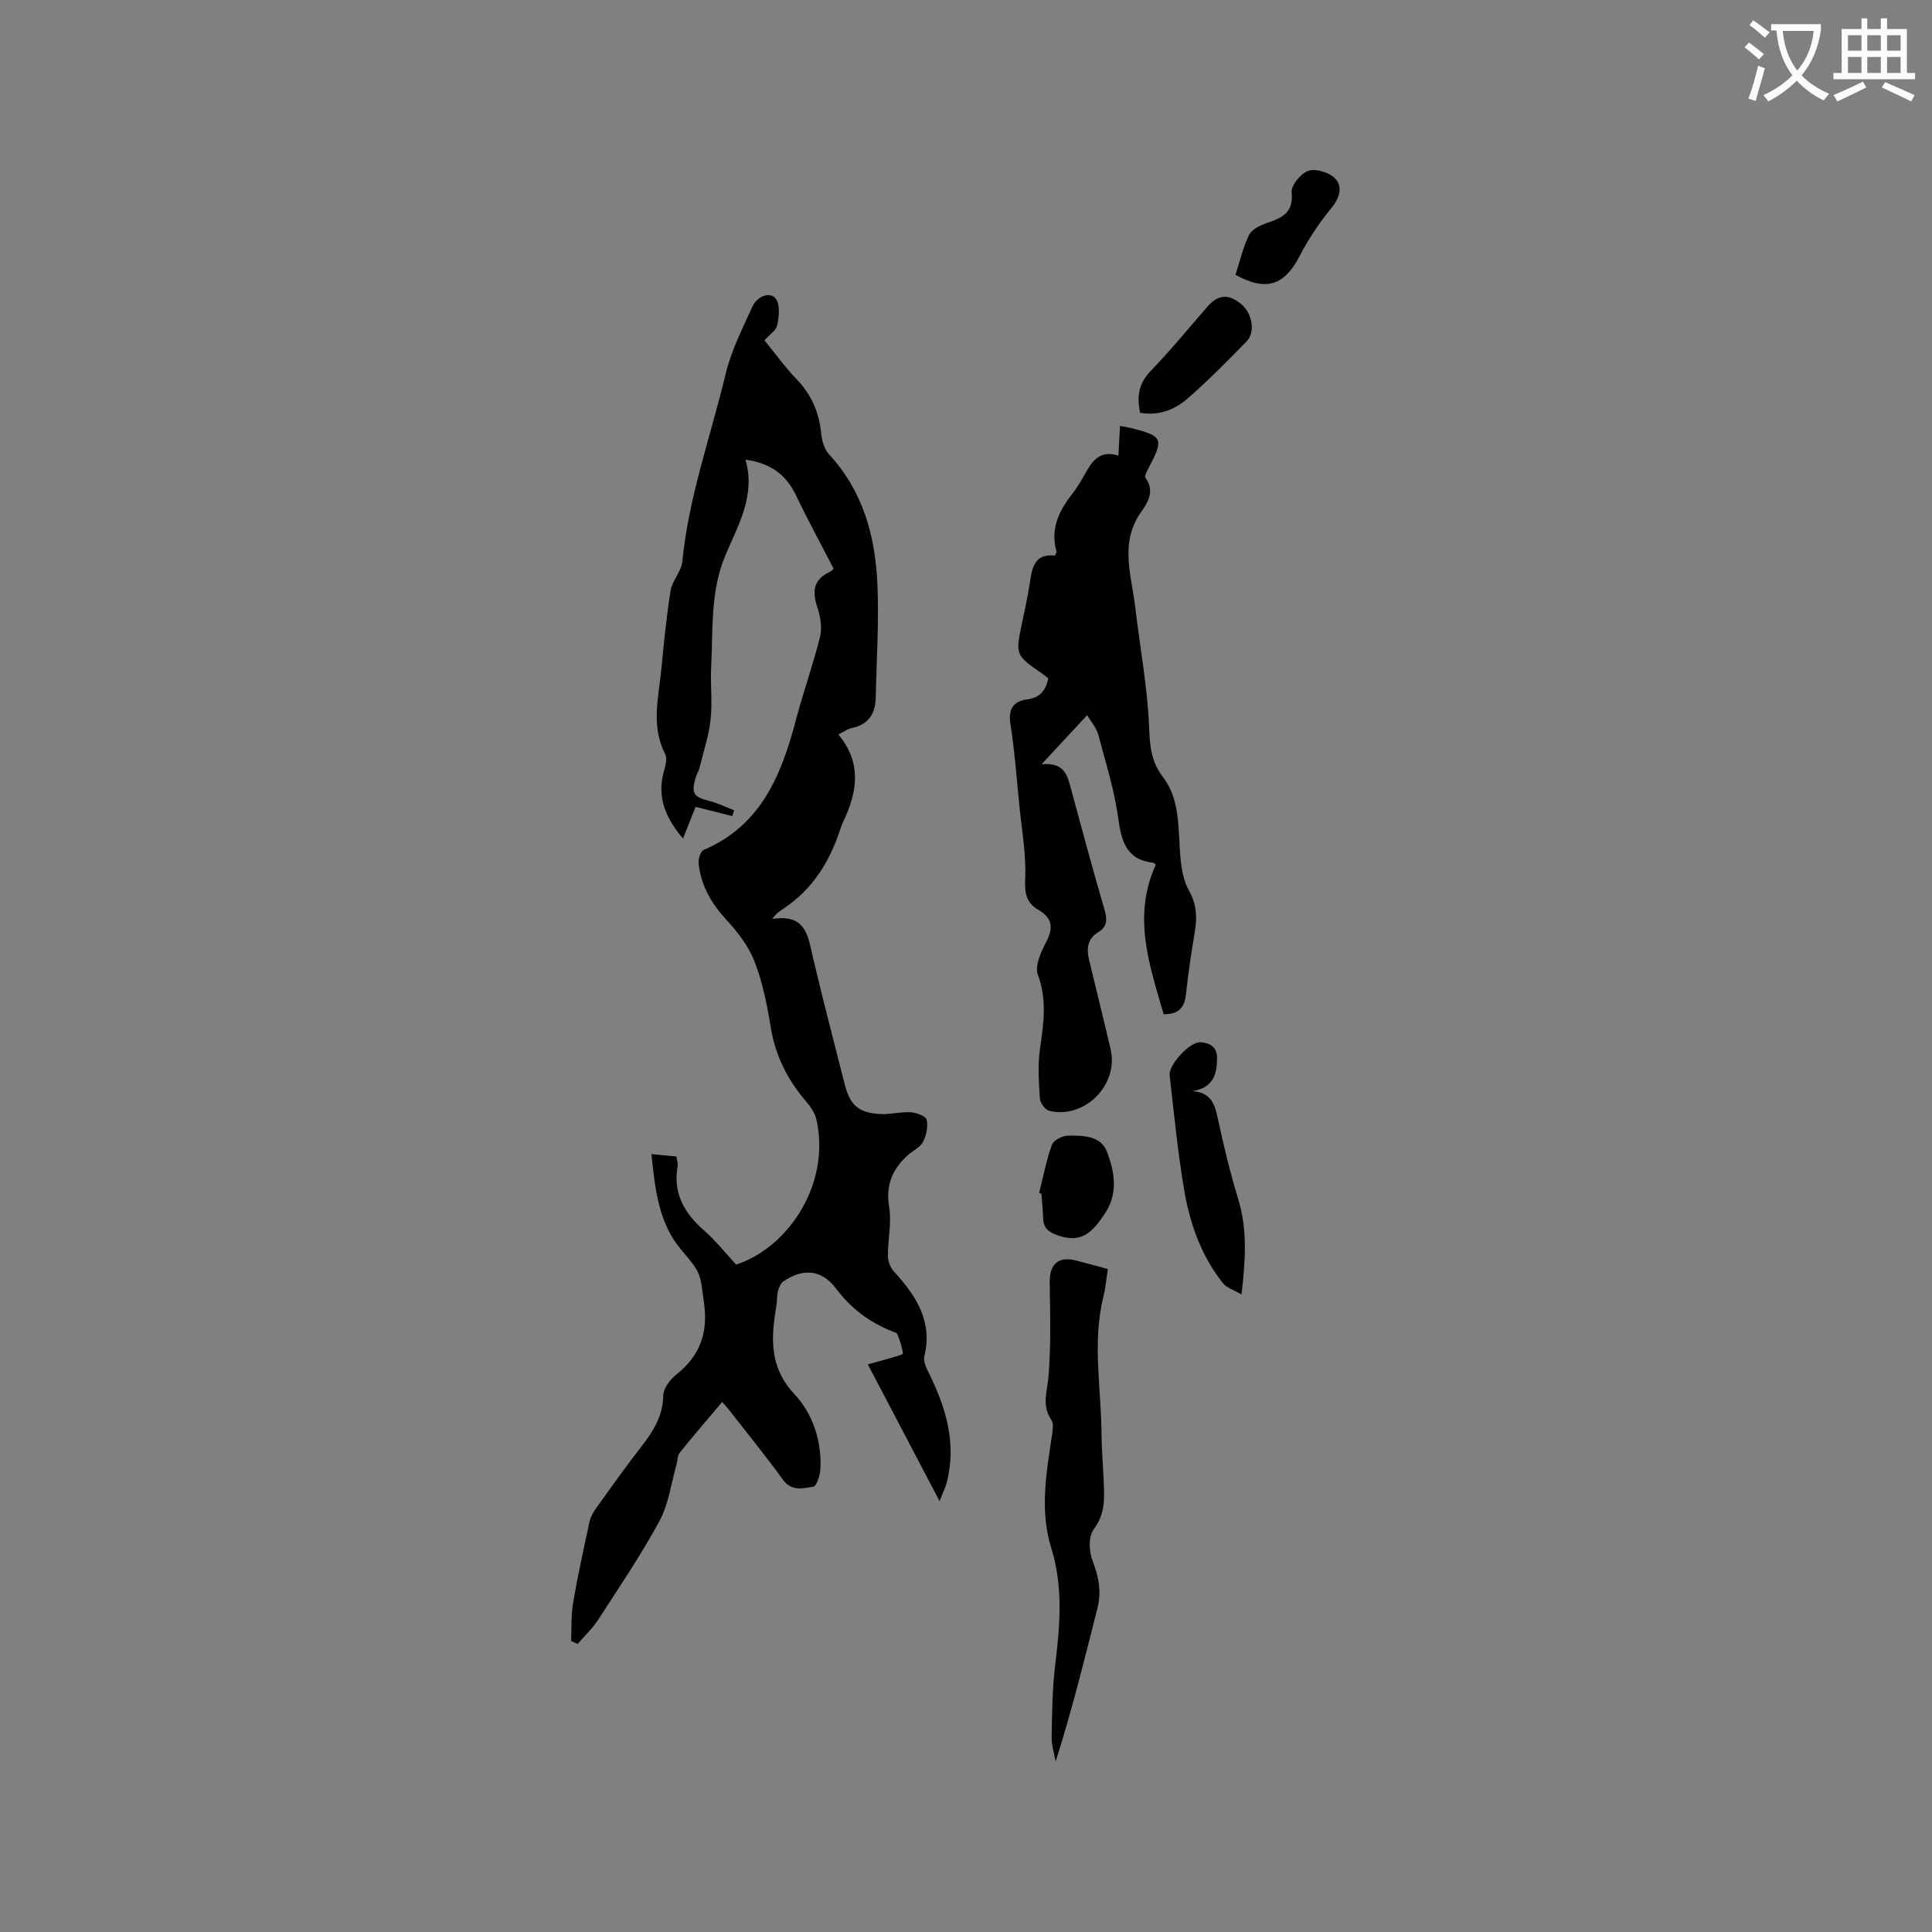 <svg enable-background="new 0 0 400 400" viewBox="0 0 400 400" xmlns="http://www.w3.org/2000/svg"><rect x="0" y="0" width="400" height="400" fill="#808080" stroke="none"/><path d="m362.1 8.8c1.1.8 2.1 1.6 3.1 2.4l-1 1.1c-1.3-1.1-2.3-2-3-2.5zm1.9 4.8c.5.2.9.4 1.4.5-.6 2.3-1.3 4.5-1.9 6.8l-1.5-.5c.8-2.1 1.4-4.3 2-6.8zm-1-9.4c1.3.9 2.4 1.8 3.4 2.5l-1 1.1c-1.4-1.2-2.4-2.1-3.2-2.6zm3.7 2.2v-1.4h10.3v1.2c-.5 3.6-1.8 6.8-4 9.4 1.5 1.6 3.4 2.8 5.7 3.8-.3.4-.7.8-1.1 1.4-2.3-1.1-4.1-2.5-5.6-4.1-1.6 1.6-3.6 3.1-5.9 4.3-.3-.5-.7-.9-1-1.3 2.4-1.1 4.4-2.5 6-4.1-1.9-2.5-3-5.6-3.3-9.3h-1.1zm8.8 0h-6.4c.3 3.3 1.3 6 3 8.2 2-2.3 3.1-5.1 3.4-8.2z" fill="#fbfcfa"/><path d="m385.3 3.8h1.3v2.2h2.8v-2.2h1.3v2.2h4.1v9.1h1.7v1.3h-16.9v-1.3h1.7v-9.1h4.1v-2.2zm.4 13.1.7 1.2c-1.8.9-3.8 1.9-6 2.9-.2-.4-.5-.8-.8-1.3 2.3-1 4.3-1.9 6.1-2.8zm-3.1-6.4h2.8v-3.2h-2.8zm0 4.6h2.8v-3.3h-2.8zm4-4.6h2.8v-3.2h-2.8zm0 4.6h2.8v-3.3h-2.8zm3.7 1.9c2.1.9 4.1 1.8 6.1 2.7l-.7 1.3c-2.2-1.1-4.2-2-6.1-2.9zm3.2-9.7h-2.8v3.2h2.8zm-2.8 7.8h2.8v-3.3h-2.8z" fill="#fbfcfa"/><g fill="#010101"><path d="m194.53 310.8c-5.16-9.84-9.87-18.82-14.86-28.33 1.72-.47 3.17-.84 4.61-1.27.94-.28 2.67-.73 2.64-.97-.13-1.36-.63-2.71-1.13-4.01-.11-.29-.7-.43-1.09-.59-4.71-1.88-8.55-4.75-11.65-8.9-2.92-3.9-6.83-4.2-10.87-1.42-.58.4-.93 1.31-1.12 2.05-.24.91-.15 1.9-.3 2.84-1.11 6.63-1.61 12.76 3.75 18.48 3.7 3.95 5.59 9.5 5.36 15.26-.05 1.37-.77 3.75-1.47 3.86-2.1.33-4.49 1.06-6.31-1.45-3.6-4.98-7.49-9.74-11.27-14.59-.32-.41-.68-.78-1.31-1.49-3.01 3.57-5.96 6.99-8.79 10.51-.48.59-.42 1.6-.65 2.41-1.12 3.92-1.63 8.19-3.52 11.69-3.82 7.06-8.35 13.74-12.72 20.49-1.18 1.82-2.82 3.33-4.24 4.99-.45-.2-.9-.41-1.35-.61.12-2.64-.03-5.33.42-7.92.96-5.63 2.19-11.21 3.4-16.8.21-.98.77-1.95 1.36-2.78 3.09-4.3 6.15-8.63 9.41-12.81 2.45-3.14 4.42-6.28 4.49-10.53.03-1.48 1.43-3.3 2.71-4.32 4.84-3.87 6.59-8.52 5.74-14.76s-.56-6.18-4.64-10.97c-4.79-5.61-5.49-12.58-6.26-19.92 1.96.19 3.49.34 5.17.5.11.8.36 1.43.26 1.99-.99 5.59 1.34 9.71 5.44 13.29 2.45 2.15 4.5 4.76 6.67 7.1 10.72-3.5 19.56-16.53 16.65-29.93-.29-1.36-1.18-2.7-2.11-3.78-3.91-4.52-6.44-9.57-7.4-15.54-.74-4.59-1.68-9.23-3.35-13.54-1.22-3.14-3.46-6.04-5.78-8.56-3.14-3.41-5.31-7.14-5.78-11.72-.1-.91.41-2.51 1.07-2.79 12.02-5.14 16.14-15.73 19.16-27.2 1.5-5.7 3.52-11.26 4.92-16.98.46-1.88.05-4.18-.58-6.09-1.08-3.25-.82-5.69 2.55-7.26.54-.25.94-.81.82-.7-2.69-5.23-5.36-10.11-7.75-15.13-2.05-4.28-5.25-6.72-10.48-7.43 2.13 7.48-1.53 13.55-4.17 19.82-3.15 7.47-2.54 15.38-2.94 23.18-.19 3.6.28 7.24-.12 10.8-.38 3.39-1.48 6.7-2.3 10.04-.18.71-.62 1.35-.82 2.06-.91 3.25-.38 3.94 2.94 4.78 1.74.44 3.38 1.27 5.06 1.92-.13.4-.26.79-.4 1.19-2.35-.59-4.7-1.18-7.59-1.91-.65 1.63-1.58 3.98-2.6 6.57-3.65-4.32-5.52-8.72-3.9-14.13.32-1.08.64-2.52.19-3.4-2.94-5.74-1.36-11.61-.79-17.44.54-5.48 1.06-10.98 1.94-16.41.34-2.07 2.22-3.93 2.42-5.98 1.3-13.38 5.89-25.98 8.99-38.93 1.14-4.77 3.46-9.29 5.5-13.81 1.07-2.38 3.91-3.23 4.95-1.54.83 1.35.56 3.64.19 5.38-.23 1.07-1.57 1.91-2.63 3.09 2.23 2.73 4.25 5.57 6.65 8.05 3.08 3.21 4.69 6.89 5.1 11.29.14 1.5.68 3.26 1.66 4.32 6.94 7.51 9.49 16.72 9.96 26.5.38 7.91-.16 15.86-.33 23.79-.07 3.29-1.43 5.6-4.91 6.32-.9.18-1.7.79-2.84 1.34 4.85 5.77 4.01 11.78 1.09 17.89-.23.48-.43.97-.59 1.47-2.19 6.83-5.75 12.67-11.87 16.71-.77.51-1.53 1.04-2.32 2.14 7-1.15 7.41 3.51 8.44 7.93 2.04 8.76 4.35 17.46 6.55 26.19 1.11 4.4 2.83 6 7.35 6.26 2.09.12 4.22-.5 6.31-.37 1.2.07 3.15.79 3.33 1.55.33 1.42-.06 3.25-.76 4.6-.58 1.12-2.06 1.77-3.08 2.69-3.2 2.88-4.68 6.18-3.92 10.74.54 3.26-.27 6.74-.26 10.12 0 1.07.45 2.38 1.16 3.16 4.56 5.02 8.17 10.29 6.39 17.64-.23.96.3 2.24.79 3.21 3.64 7.27 5.95 14.75 3.84 22.97-.3 1.08-.81 2.1-1.48 3.84z"/><path d="m217.04 140.45c-.52-.4-.92-.74-1.35-1.03-5.48-3.82-5.48-3.82-4.07-10.55.54-2.59 1.13-5.18 1.53-7.79.5-3.25.84-6.52 5.24-6.06.2-.44.4-.66.36-.81-1.35-4.66.47-8.42 3.25-11.96.91-1.16 1.69-2.44 2.41-3.74 1.54-2.77 3.08-5.47 7.14-4.18.13-2.26.23-4.11.34-6.14.84.15 1.46.23 2.05.38 6.91 1.72 7.12 2.2 3.72 8.6-.29.54-.73 1.43-.51 1.73 1.92 2.64.62 4.99-.83 7.01-4.63 6.44-2.04 13.24-1.26 19.94.94 8.07 2.46 16.11 2.83 24.2.18 4.05.24 7.37 2.93 10.89 3.59 4.69 3.07 10.82 3.57 16.51.21 2.34.61 4.87 1.74 6.86 1.59 2.8 1.76 5.49 1.26 8.49-.71 4.28-1.37 8.58-1.83 12.89-.29 2.69-1.27 4.35-4.64 4.29-2.92-10.11-6.51-20.22-1.65-30.89-.14-.17-.26-.44-.41-.45-5.72-.61-6.69-4.51-7.37-9.41-.81-5.81-2.6-11.5-4.13-17.19-.36-1.35-1.41-2.51-2.27-3.98-3.12 3.36-5.97 6.43-9.45 10.18 5-.52 5.44 2.65 6.24 5.61 2.21 8.17 4.42 16.35 6.79 24.47.58 1.98.62 3.53-1.25 4.65-2.33 1.4-2.48 3.49-1.93 5.8 1.48 6.17 3.03 12.33 4.46 18.51 1.7 7.33-5.43 14.49-12.72 12.7-.83-.2-1.87-1.61-1.93-2.52-.22-3.44-.47-6.96.02-10.34.75-5.17 1.49-10.1-.44-15.3-.67-1.81.61-4.7 1.69-6.73 1.59-2.99 1.33-5.02-1.62-6.74-2.41-1.41-2.84-3.32-2.7-6.28.25-5.03-.69-10.11-1.19-15.17-.56-5.69-.99-11.41-1.87-17.06-.5-3.18.73-4.67 3.55-5.06 2.53-.35 3.75-1.72 4.3-4.33z"/><path d="m229.37 262.74c-.33 2.13-.48 3.93-.91 5.66-2.35 9.47-.47 19-.4 28.49.02 3.07.29 6.14.42 9.21.16 3.66.51 7.18-2.06 10.56-1.1 1.45-.96 4.6-.21 6.51 1.29 3.31 1.87 6.4.99 9.86-2.68 10.53-5.27 21.09-8.64 31.67-.29-1.67-.86-3.35-.83-5.02.1-5.07.14-10.18.76-15.21 1-8.06 1.62-16.07-.83-23.93-2.46-7.91-.99-15.7.16-23.54.15-1 .35-2.31-.14-3.02-2.07-2.99-.85-5.93-.59-9.07.51-6.38.35-12.83.24-19.24-.07-3.98 1.73-5.66 5.57-4.67 2.04.53 4.07 1.09 6.47 1.74z"/><path d="m257.04 268.01c-1.66-.98-3.09-1.39-3.84-2.34-4.46-5.6-6.81-12.22-8-19.13-1.36-7.91-2.12-15.93-3.04-23.91-.25-2.16 4.16-6.94 6.32-6.84 1.91.09 3.52.9 3.5 3.27-.02 3.32-.75 6.14-5.07 6.84 3.97.33 4.62 2.87 5.25 5.8 1.2 5.58 2.55 11.15 4.21 16.6 1.87 6.16 1.54 12.31.67 19.71z"/><path d="m236.05 85.47c-.7-3.29-.35-6.06 2.2-8.69 4.12-4.25 7.86-8.86 11.76-13.32 2.19-2.51 4.37-2.67 7-.47 2.24 1.87 2.96 5.76 1.11 7.66-3.98 4.09-8 8.17-12.3 11.91-2.65 2.3-5.97 3.56-9.77 2.91z"/><path d="m215.14 246.99c.84-3.34 1.49-6.75 2.65-9.98.34-.93 2.13-1.86 3.28-1.88 3.16-.06 6.89-.05 8.18 3.47 1.54 4.21 2.34 8.59-.68 12.94-2.37 3.42-4.51 5.85-9.18 4.36-2.11-.68-3.34-1.44-3.42-3.7-.06-1.69-.24-3.37-.36-5.05-.16-.06-.31-.11-.47-.16z"/><path d="m255.79 56.9c.9-2.75 1.55-5.68 2.83-8.29.57-1.15 2.31-1.96 3.7-2.44 3.11-1.07 5.54-2.12 5.1-6.36-.15-1.44 1.97-4 3.53-4.47 1.6-.48 4.4.41 5.56 1.7 1.48 1.66.87 3.91-.82 5.98-2.52 3.08-4.8 6.46-6.62 10-3.14 6.07-6.91 7.39-13.28 3.88z"/></g></svg>